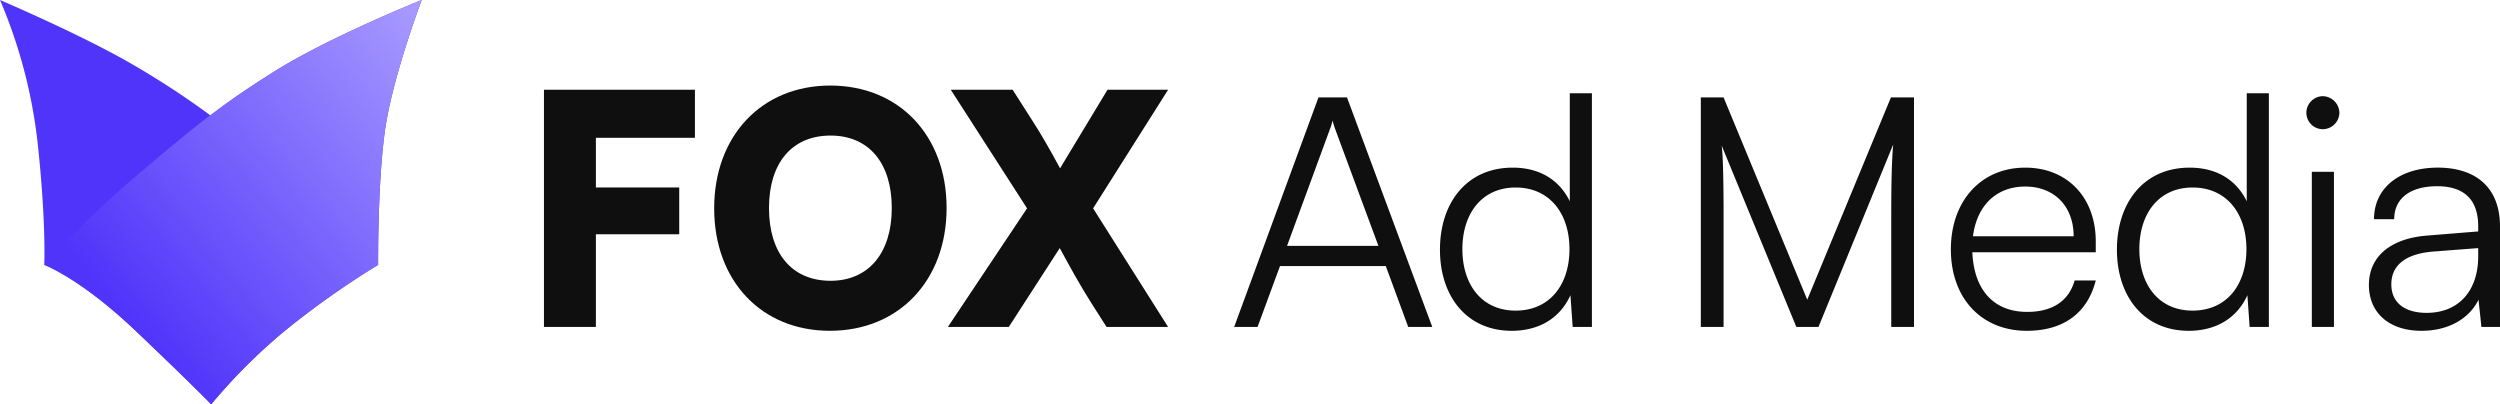 <svg xmlns="http://www.w3.org/2000/svg" xmlns:xlink="http://www.w3.org/1999/xlink" width="500" height="80.855" viewBox="0 0 500 80.855">
  <defs>
    <linearGradient id="linear-gradient" x1="1" y1="0.06" x2="0.211" y2="0.781" gradientUnits="objectBoundingBox">
      <stop offset="0" stop-color="#a698ff"/>
      <stop offset="1" stop-color="#5034fa"/>
    </linearGradient>
  </defs>
  <g id="Black" transform="translate(0 0)">
    <g id="Group_94241" data-name="Group 94241" transform="translate(0)">
      <path id="Path_172629" data-name="Path 172629" d="M3239.011,6817.88a101.429,101.429,0,0,1,7.509,28.429c1.743,15.953,1.34,24.539,1.34,24.539s7.241,2.681,18.37,13.274,15.019,14.614,15.019,14.614a113.992,113.992,0,0,1,14.617-14.614,172.933,172.933,0,0,1,18.772-13.274s-.134-15.958,1.341-26.687,7.375-26.281,7.375-26.281-18.773,7.51-29.768,14.481-12.337,8.714-12.337,8.714a166.443,166.443,0,0,0-18.37-11.8C3252.822,6823.779,3239.011,6817.88,3239.011,6817.88Z" transform="translate(-3239.011 -6817.88)" fill="#5034fa"/>
      <path id="Path_172630" data-name="Path 172630" d="M3242.63,6870.847s7.241,2.681,18.37,13.274,15.019,14.614,15.019,14.614a113.992,113.992,0,0,1,14.617-14.614,172.933,172.933,0,0,1,18.772-13.274s-.134-15.958,1.341-26.687,7.375-26.281,7.375-26.281-18.773,7.51-29.768,14.481-14.907,10.229-26.338,19.85A202.756,202.756,0,0,0,3242.63,6870.847Z" transform="translate(-3233.78 -6817.88)" fill="url(#linear-gradient)"/>
    </g>
    <g id="Group_94240" data-name="Group 94240" transform="translate(108.791 17.114)">
      <path id="Path_1" data-name="Path 1" d="M32.061-19.2v-9.361H15.391v-9.938H35.2v-9.617H5.005V-.667H15.391V-19.2Zm53.471-5.257c0-14.49-9.489-24.492-23.273-24.492-13.72,0-23.209,10.066-23.209,24.556S48.474.1,62.195.1C75.979.1,85.532-9.964,85.532-24.453Zm-10.963,0c0,8.976-4.616,14.554-12.246,14.554-7.694,0-12.31-5.45-12.31-14.554,0-9.04,4.616-14.49,12.31-14.49C69.952-38.943,74.569-33.494,74.569-24.453Zm27.056.064L85.789-.667H97.97l10.194-15.772c2.308,4.232,3.847,7.053,6.219,10.835l3.142,4.937h12.31l-15-23.722,15-23.722H117.717L108.228-32.4c-2.116-3.911-3.783-6.8-5.514-9.489L98.74-48.112H86.366Z" transform="translate(-5.005 48.945)" fill="#0f0f0f"/>
      <path id="Path_2" data-name="Path 2" d="M5.59-.646l4.488-12.182H31.236L35.724-.646h4.809L23.478-46.552H17.772L.91-.646Zm14.426-39.43a11.593,11.593,0,0,0,.577-1.859,19.172,19.172,0,0,0,.577,1.859l8.591,23.209H11.489ZM56.433.123c5.193,0,9.553-2.308,11.733-7.117l.449,6.347h3.847V-47.385H68.037v21.606c-2.18-4.488-6.283-6.732-11.412-6.732-9.232,0-14.554,7.053-14.554,16.413C42.071-6.8,47.393.123,56.433.123ZM57.2-3.916c-6.732,0-10.643-5.129-10.643-12.31,0-7.117,3.911-12.31,10.643-12.31,6.8,0,10.771,5.193,10.771,12.31C67.973-9.045,64-3.916,57.2-3.916ZM98.795-.646v-22.5c0-6.988-.128-12.053-.385-13.785L113.349-.646h4.424l14.939-36.481c-.256,3.142-.385,6.668-.385,14.682v21.8h4.552V-46.552h-4.616L115.529-6.1,98.795-46.552H94.243V-.646Zm60.652.769c7.309,0,12.118-3.526,13.785-10.066H169c-1.154,4.1-4.424,6.283-9.489,6.283-6.668,0-10.643-4.36-10.964-11.925h24.684v-2.18c0-8.784-5.706-14.746-14.105-14.746-8.848,0-14.874,6.668-14.874,16.349C144.252-6.416,150.342.123,159.447.123Zm-.321-28.851c5.834,0,9.681,3.975,9.681,9.938H148.676C149.445-24.881,153.292-28.728,159.126-28.728ZM191.824.123c5.193,0,9.553-2.308,11.733-7.117l.449,6.347h3.847V-47.385h-4.424v21.606c-2.18-4.488-6.283-6.732-11.412-6.732-9.232,0-14.554,7.053-14.554,16.413C177.463-6.8,182.784.123,191.824.123Zm.769-4.039c-6.732,0-10.643-5.129-10.643-12.31,0-7.117,3.911-12.31,10.643-12.31,6.8,0,10.771,5.193,10.771,12.31C203.365-9.045,199.39-3.916,192.594-3.916ZM218.624-40.2a3.339,3.339,0,0,0,3.334-3.27,3.4,3.4,0,0,0-3.334-3.334,3.339,3.339,0,0,0-3.27,3.334A3.284,3.284,0,0,0,218.624-40.2ZM216.444-.646h4.424V-31.677h-4.424Zm21.927.769c5.257,0,9.489-2.308,11.412-6.219l.577,5.45h3.719V-20.714c0-8.207-5.257-11.8-12.438-11.8-7.63,0-12.759,4.039-12.759,10.322h4.039c0-4.167,3.206-6.6,8.591-6.6,4.552,0,8.207,1.923,8.207,8.014v1.026l-10.258.833c-7.245.577-11.6,4.167-11.6,9.874C227.856-3.6,231.767.123,238.371.123Zm1.026-3.59c-4.232,0-7.053-1.923-7.053-5.706,0-3.462,2.372-6.027,8.207-6.54l9.168-.705v1.667C249.719-8.019,245.936-3.467,239.4-3.467Z" transform="translate(137.13 48.924)" fill="#0f0f0f"/>
    </g>
  </g>
</svg>
